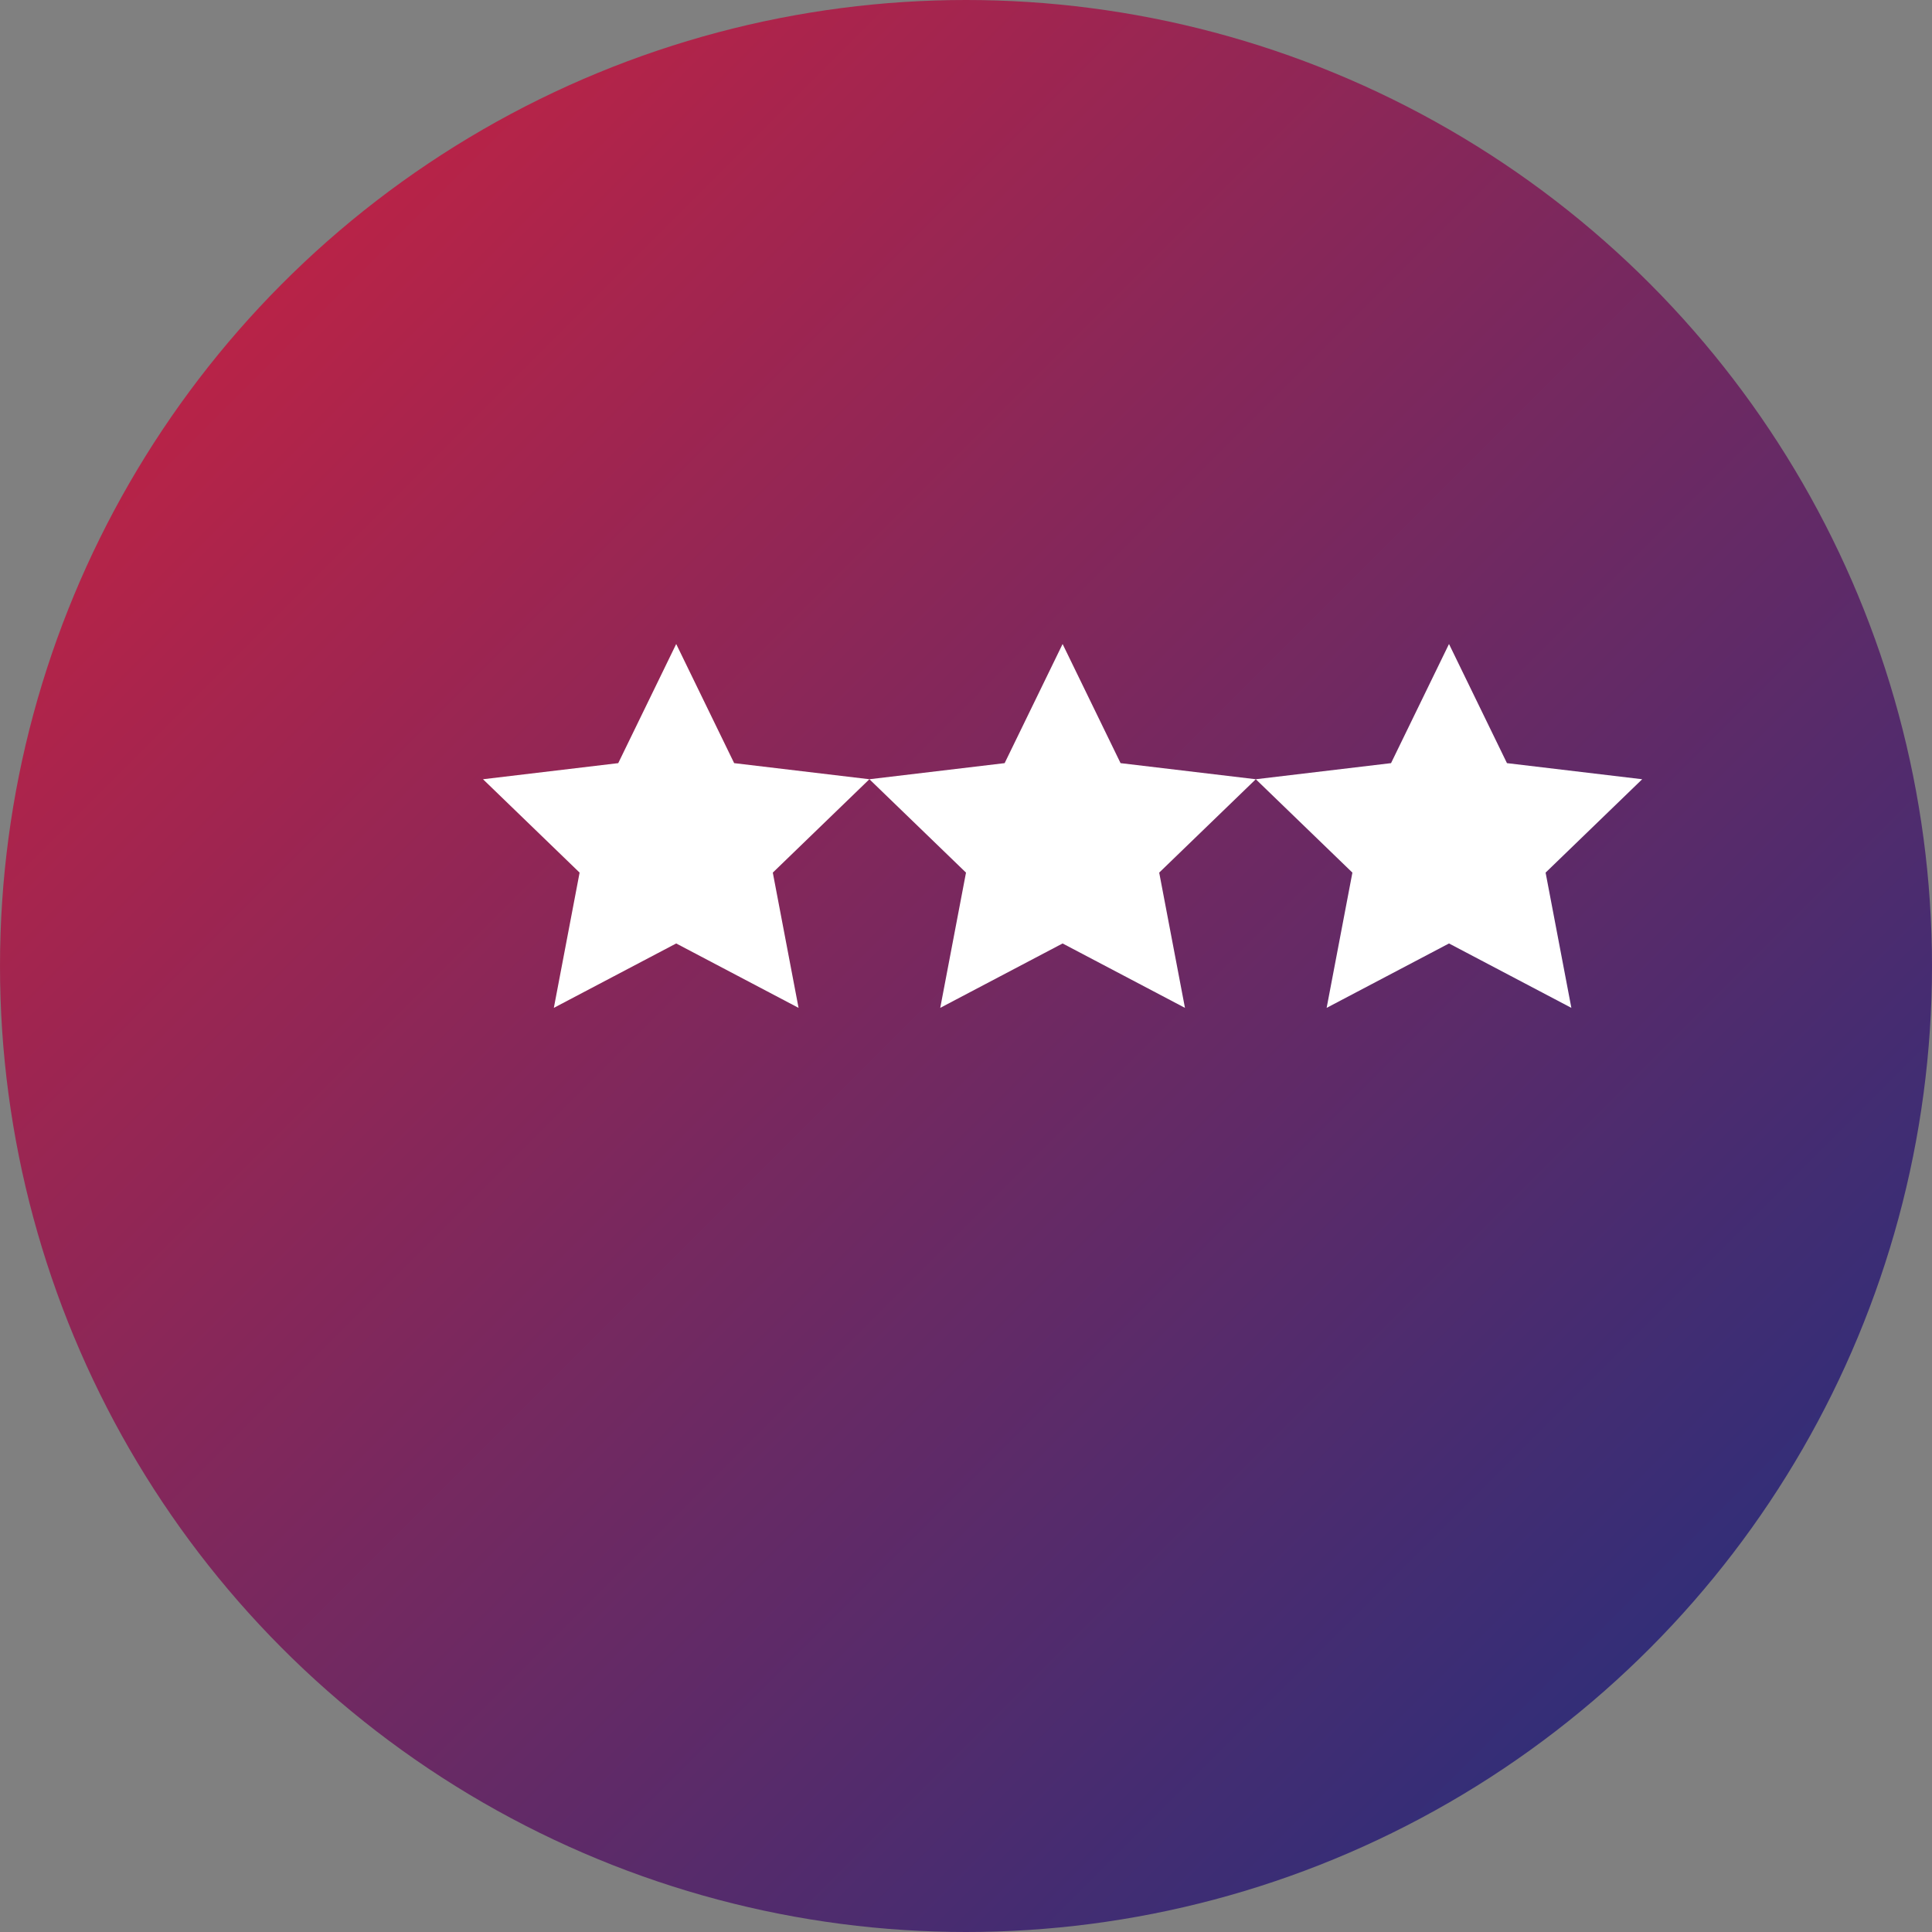 <?xml version="1.0" encoding="UTF-8"?>
<svg width="60px" height="60px" viewBox="0 0 60 60" version="1.1" xmlns="http://www.w3.org/2000/svg" xmlns:xlink="http://www.w3.org/1999/xlink">
    <rect x="0" y="0" width="60" height="60" fill="#808080" stroke="none"/>
    <title>Review Icon</title>
    <defs>
        <linearGradient x1="0%" y1="0%" x2="100%" y2="100%" id="reviewGradient">
            <stop stop-color="#D4213D" offset="0%"></stop>
            <stop stop-color="#173082" offset="100%"></stop>
        </linearGradient>
    </defs>
    <g id="ReviewIcon" stroke="none" stroke-width="1" fill="none" fill-rule="evenodd">
        <circle id="Background" fill="url(#reviewGradient)" cx="30" cy="30" r="30"></circle>
        <g id="Stars" transform="translate(15, 20)" fill="#FFFFFF" fill-rule="nonzero">
            <path d="M6,0 L7.8,3.7 L12,4.2 L9,7.1 L9.8,11.3 L6,9.3 L2.2,11.3 L3,7.1 L0,4.2 L4.2,3.7 L6,0 Z" id="Star1"></path>
            <path d="M18,0 L19.8,3.7 L24,4.2 L21,7.1 L21.8,11.3 L18,9.3 L14.2,11.3 L15,7.1 L12,4.2 L16.2,3.7 L18,0 Z" id="Star2"></path>
            <path d="M30,0 L31.8,3.7 L36,4.2 L33,7.1 L33.8,11.3 L30,9.3 L26.2,11.3 L27,7.1 L24,4.2 L28.2,3.7 L30,0 Z" id="Star3"></path>
        </g>
    </g>
</svg>
